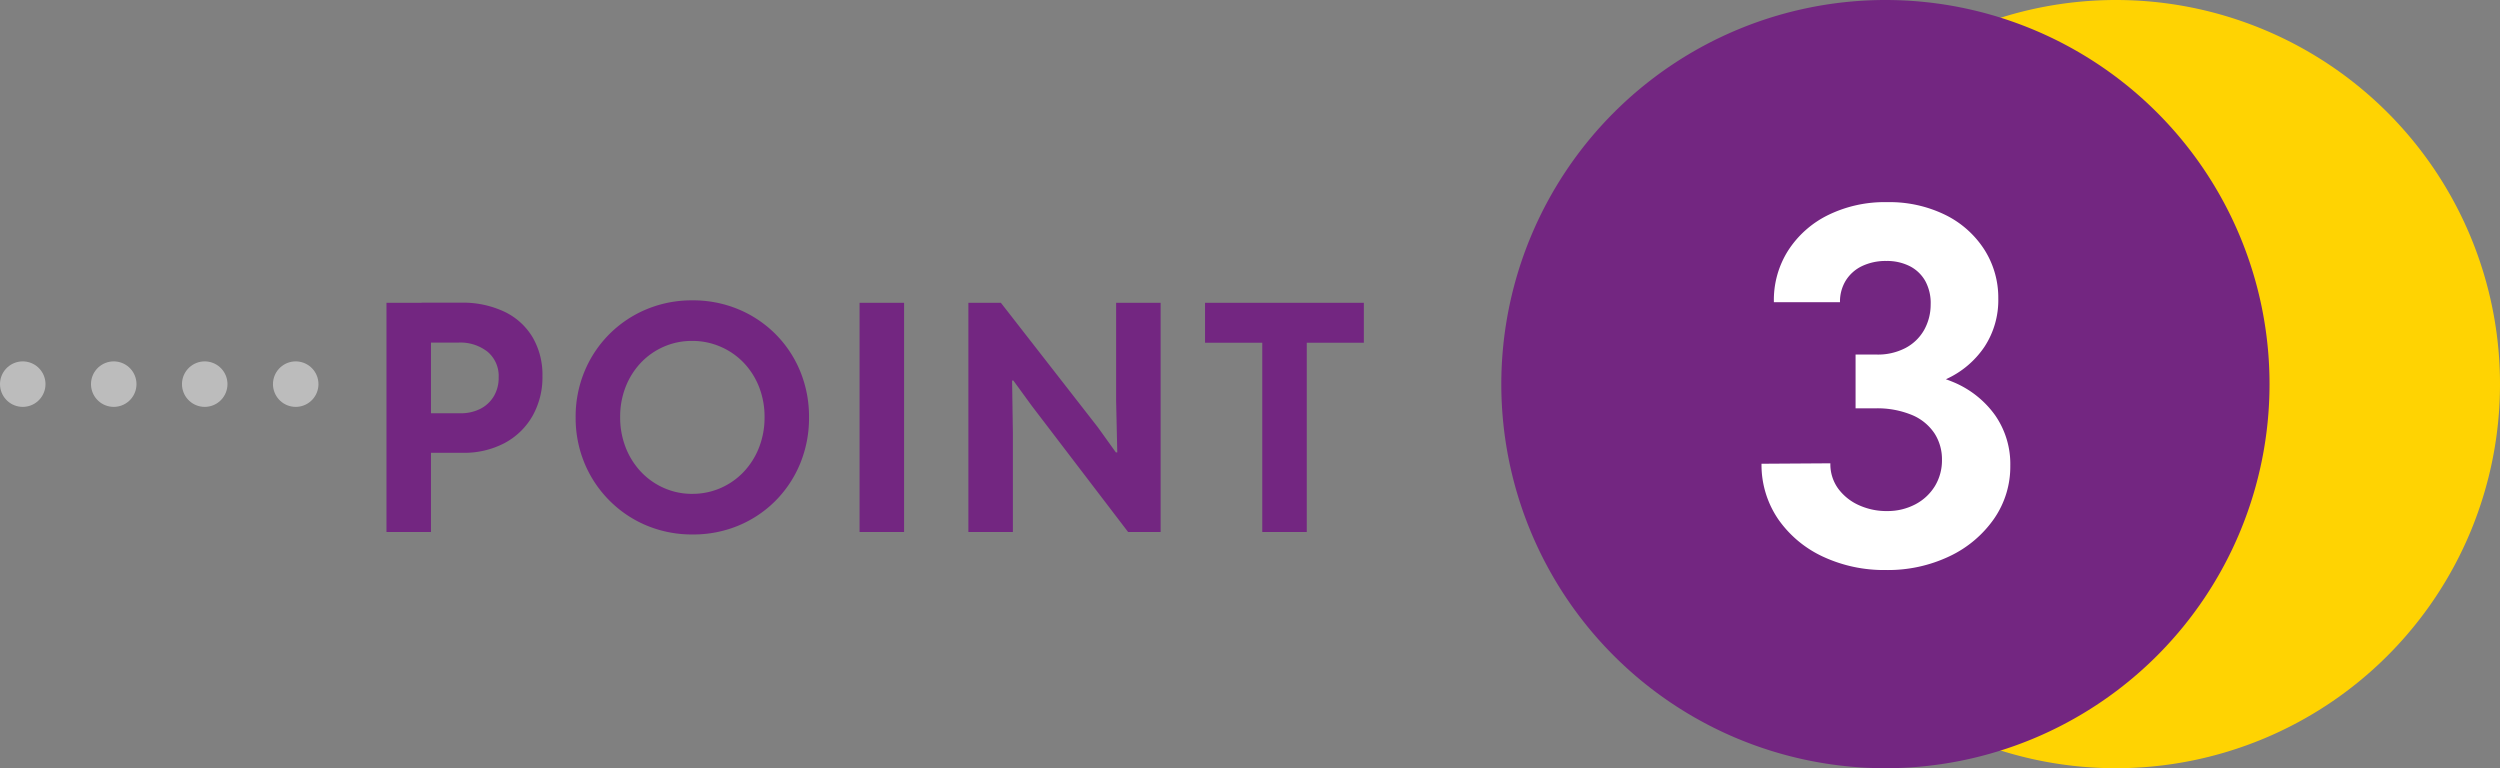 <svg xmlns="http://www.w3.org/2000/svg" xmlns:xlink="http://www.w3.org/1999/xlink" width="109.904" height="33.772" viewBox="0 0 109.904 33.772">
  <rect x="0" y="0" width="109.904" height="33.772" fill="#808080" stroke="none"/>
  <defs>
    <clipPath id="clip-path">
      <rect id="長方形_9904" data-name="長方形 9904" width="43.904" height="33.772" fill="#e68e01"/>
    </clipPath>
  </defs>
  <g id="グループ_5506" data-name="グループ 5506" transform="translate(-17.5 -1954.855)">
    <path id="パス_29914" data-name="パス 29914" d="M2.534-3.48V-5.22h1.7a1.874,1.874,0,0,0,.894-.2,1.466,1.466,0,0,0,.588-.558A1.582,1.582,0,0,0,5.922-6.8a1.389,1.389,0,0,0-.48-1.117,1.929,1.929,0,0,0-1.293-.409H2.534v-1.755H4.269a4.273,4.273,0,0,1,1.911.4A2.889,2.889,0,0,1,7.415-8.558a3.263,3.263,0,0,1,.432,1.7A3.457,3.457,0,0,1,7.41-5.1,3.081,3.081,0,0,1,6.182-3.909a3.814,3.814,0,0,1-1.846.428ZM.99,0V-10.076H2.947V0ZM14.447.109a5.17,5.17,0,0,1-2.014-.391A5.031,5.031,0,0,1,10.8-1.375,5.079,5.079,0,0,1,9.7-3.016a5.188,5.188,0,0,1-.394-2.029A5.175,5.175,0,0,1,9.7-7.068,5.048,5.048,0,0,1,10.79-8.7a5.052,5.052,0,0,1,1.633-1.091,5.142,5.142,0,0,1,2.012-.392,5.174,5.174,0,0,1,2.025.392A5.043,5.043,0,0,1,18.092-8.7a5,5,0,0,1,1.086,1.635,5.243,5.243,0,0,1,.388,2.028,5.237,5.237,0,0,1-.388,2.025,5.037,5.037,0,0,1-1.086,1.64A5,5,0,0,1,16.463-.281,5.154,5.154,0,0,1,14.447.109Zm-.02-1.786a3.067,3.067,0,0,0,1.259-.258A3.1,3.1,0,0,0,16.7-2.65a3.3,3.3,0,0,0,.671-1.071,3.6,3.6,0,0,0,.24-1.324,3.579,3.579,0,0,0-.243-1.335,3.267,3.267,0,0,0-.677-1.064,3.1,3.1,0,0,0-1.013-.7A3.1,3.1,0,0,0,14.427-8.4a3.056,3.056,0,0,0-1.238.251,3.091,3.091,0,0,0-1.007.7,3.279,3.279,0,0,0-.676,1.064,3.579,3.579,0,0,0-.243,1.335,3.618,3.618,0,0,0,.24,1.328,3.3,3.3,0,0,0,.67,1.071,3.092,3.092,0,0,0,1.006.713A3.037,3.037,0,0,0,14.427-1.676ZM21.788,0V-10.076h1.957V0Zm4.784,0V-10.076H28L32.266-4.6l.789,1.1h.062l-.051-2.276v-4.3h1.957V0h-1.43L29.355-5.551l-.807-1.108h-.055l.035,2.325V0ZM39.491,0V-8.616h1.957V0ZM36.975-8.321v-1.755h6.982v1.755Z" transform="translate(33.5 1978.242)" fill="#732681"/>
    <path id="パス_29915" data-name="パス 29915" d="M0,0H15.5" transform="translate(18.5 1971.742)" fill="none" stroke="#bcbcbc" stroke-linecap="round" stroke-width="2" stroke-dasharray="0 4"/>
    <g id="グループ_5409" data-name="グループ 5409" transform="translate(83.5 1954.855)" clip-path="url(#clip-path)">
      <path id="パス_29307" data-name="パス 29307" d="M31.886,0A16.886,16.886,0,1,1,15,16.886,16.894,16.894,0,0,1,31.886,0" transform="translate(-4.868 0)" fill="#ffd302" fill-rule="evenodd"/>
      <path id="パス_29308" data-name="パス 29308" d="M16.886,0A16.886,16.886,0,1,1,0,16.886,16.894,16.894,0,0,1,16.886,0" transform="translate(0 0)" fill="#732681" fill-rule="evenodd"/>
    </g>
    <path id="パス_29913" data-name="パス 29913" d="M6.186.172A6.337,6.337,0,0,1,3.43-.414,4.909,4.909,0,0,1,1.467-2.049,4.238,4.238,0,0,1,.724-4.5l3.027-.019a1.822,1.822,0,0,0,.358,1.132,2.3,2.3,0,0,0,.929.723,2.921,2.921,0,0,0,1.212.244,2.613,2.613,0,0,0,1.244-.3,2.213,2.213,0,0,0,.854-.8,2.184,2.184,0,0,0,.309-1.158,2.1,2.1,0,0,0-.323-1.148,2.2,2.2,0,0,0-.976-.809,3.967,3.967,0,0,0-1.65-.3H4.859V-9.3h.934A2.613,2.613,0,0,0,7.06-9.592a2.02,2.02,0,0,0,.811-.786A2.29,2.29,0,0,0,8.16-11.5a2.019,2.019,0,0,0-.234-1.028,1.63,1.63,0,0,0-.681-.656,2.206,2.206,0,0,0-1.034-.23,2.4,2.4,0,0,0-1.069.225,1.708,1.708,0,0,0-.713.634,1.76,1.76,0,0,0-.255.953H1.268a4.053,4.053,0,0,1,.617-2.256,4.384,4.384,0,0,1,1.753-1.568,5.644,5.644,0,0,1,2.6-.574,5.576,5.576,0,0,1,2.572.563,4.285,4.285,0,0,1,1.712,1.526,3.931,3.931,0,0,1,.611,2.149,3.73,3.73,0,0,1-.61,2.124A4.043,4.043,0,0,1,8.863-8.23,5.255,5.255,0,0,1,6.5-7.747v-.806a6.155,6.155,0,0,1,2.665.468,4.273,4.273,0,0,1,1.83,1.455,3.752,3.752,0,0,1,.666,2.217,4.02,4.02,0,0,1-.716,2.334A4.971,4.971,0,0,1,8.992-.434,6.286,6.286,0,0,1,6.186.172Z" transform="translate(94.215 1979.742)" fill="#fff"/>
  </g>
</svg>
